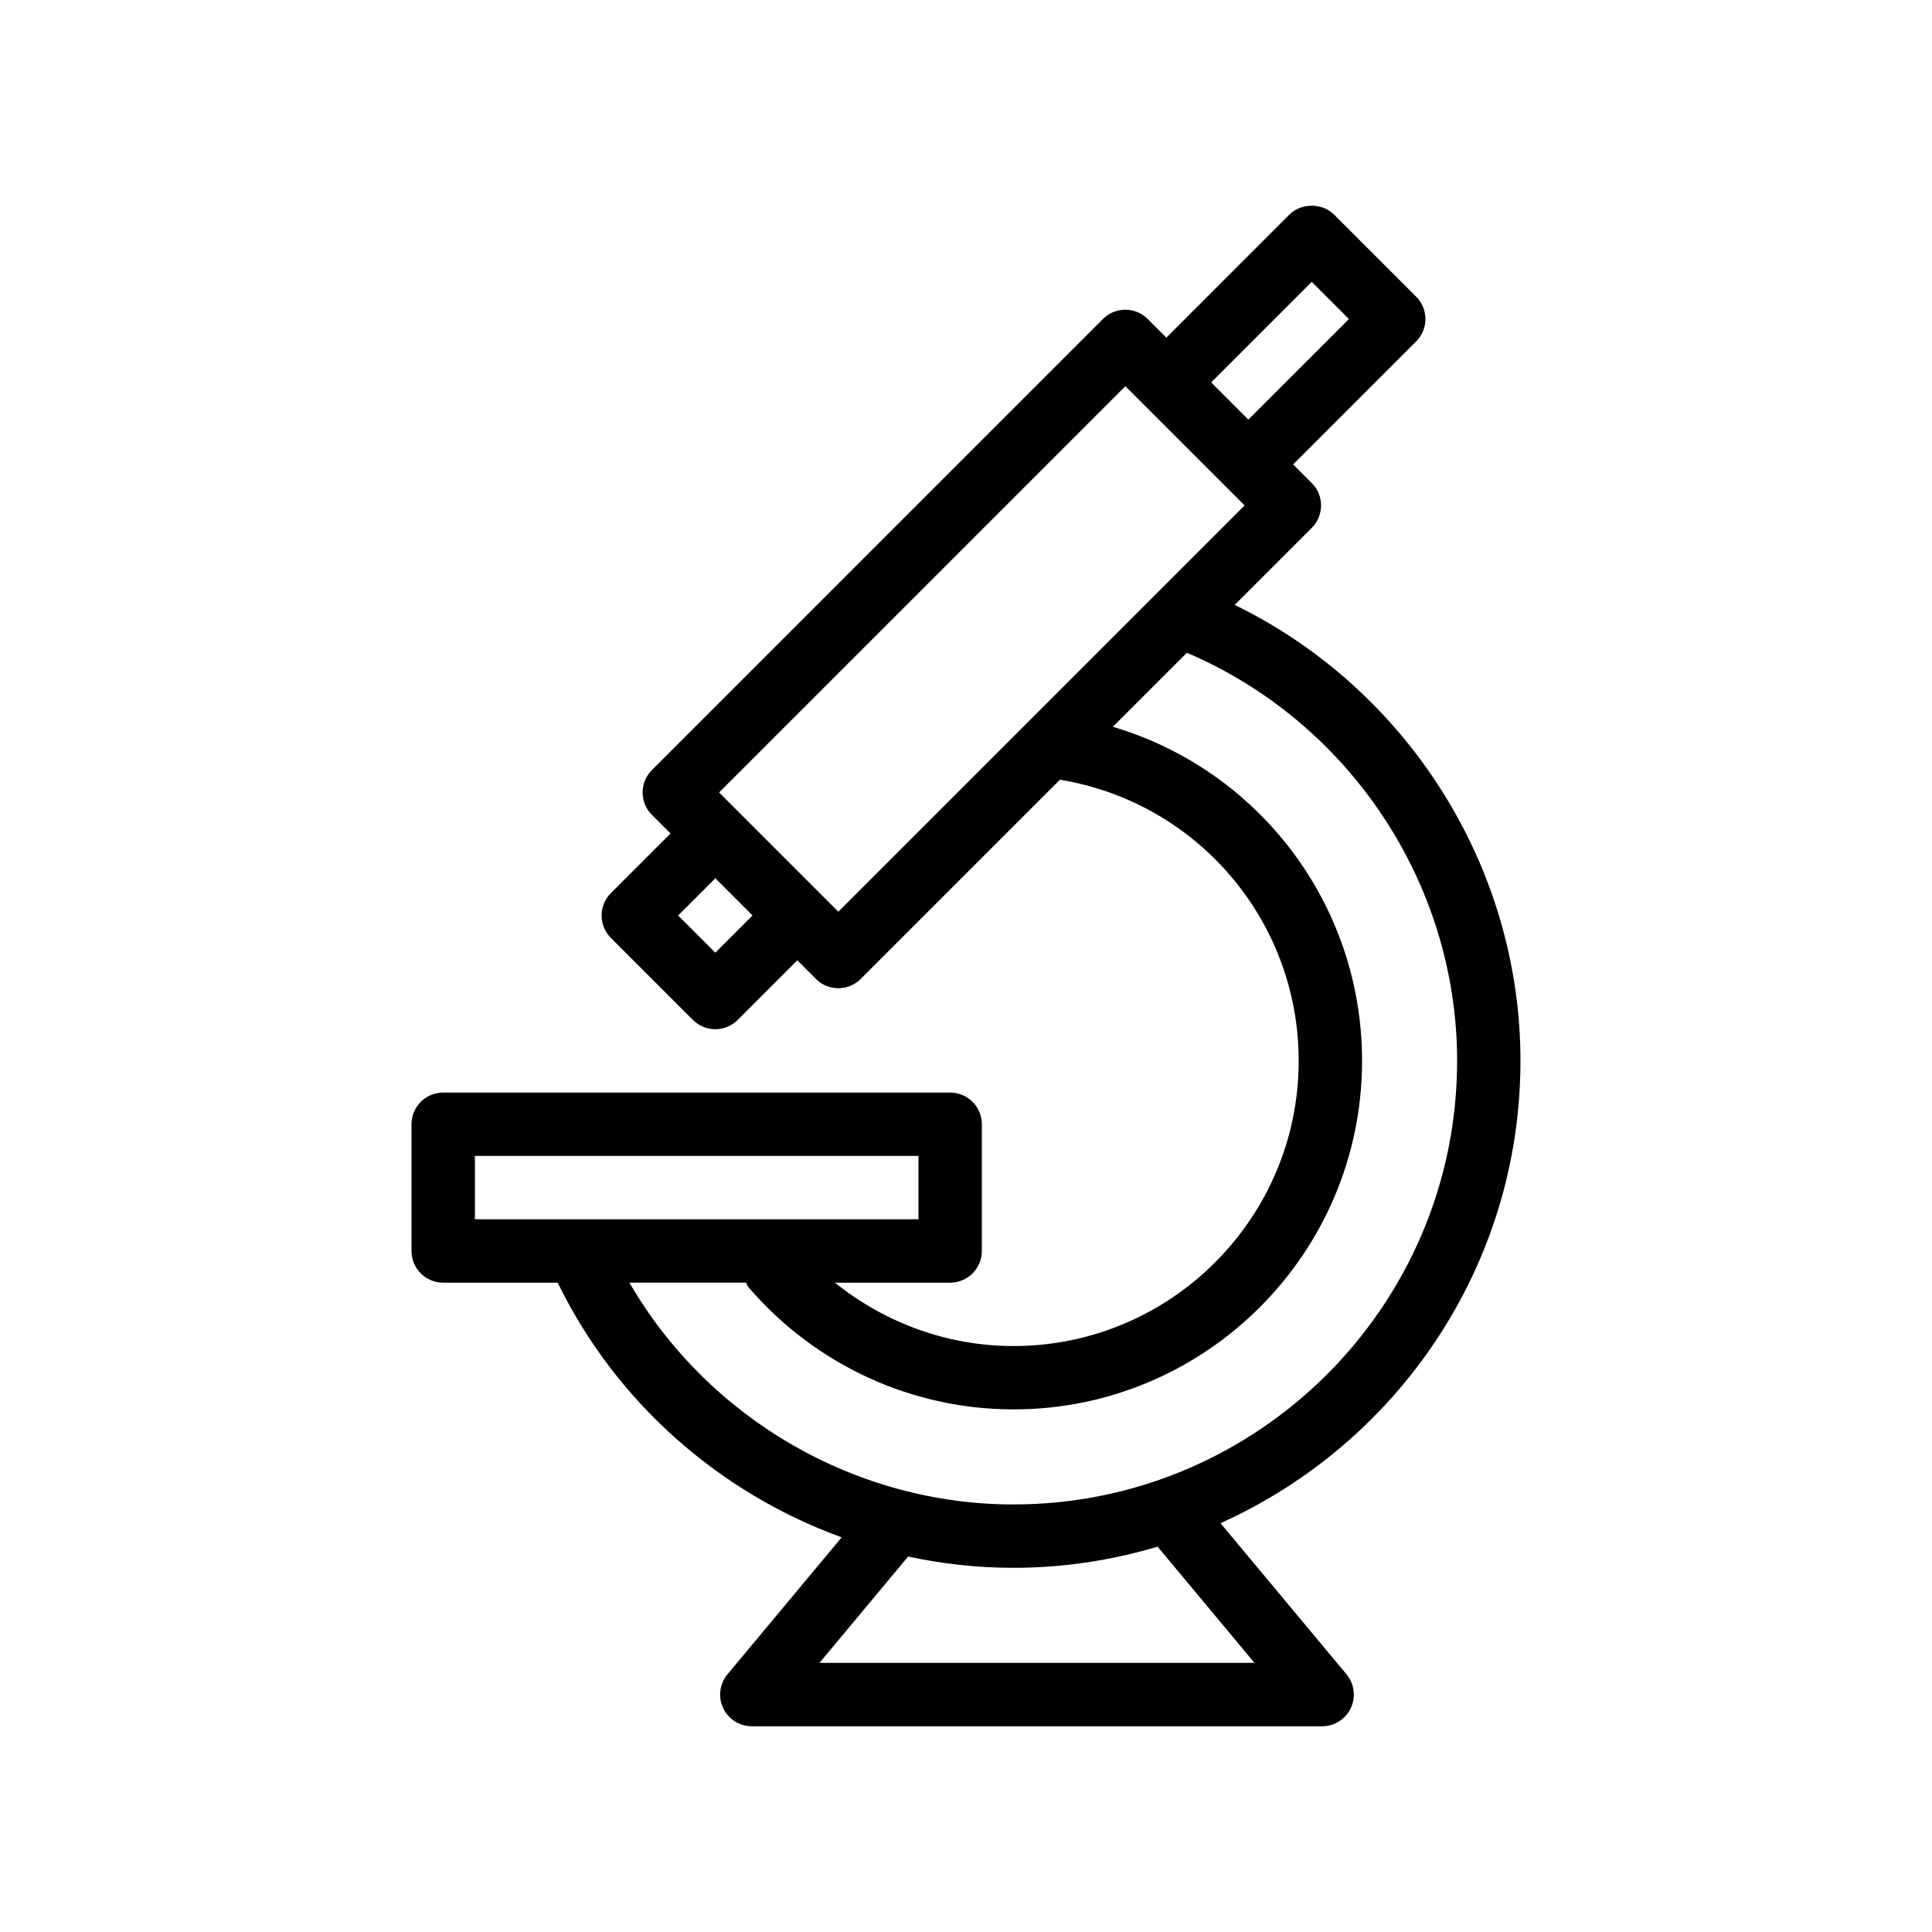 <?xml version="1.0" encoding="UTF-8"?>
<!-- Uploaded to: ICON Repo, www.svgrepo.com, Generator: ICON Repo Mixer Tools -->
<svg fill="#000000" width="800px" height="800px" version="1.1" viewBox="144 144 512 512" xmlns="http://www.w3.org/2000/svg">
 <path d="m546.94 425.14c0-51.508-29.98-98.535-75.73-120.83l20.422-20.422c3.281-3.281 3.281-8.594 0-11.875l-4.934-4.934 32.59-32.586c1.578-1.574 2.465-3.711 2.465-5.938 0-2.227-0.887-4.363-2.461-5.938l-21.734-21.734c-3.148-3.148-8.727-3.148-11.875 0l-32.586 32.59-4.934-4.934c-3.281-3.281-8.594-3.281-11.875 0l-119.53 119.54c-3.281 3.281-3.281 8.594 0 11.875l4.934 4.934-15.797 15.793c-1.578 1.574-2.465 3.711-2.465 5.938 0 2.227 0.887 4.363 2.461 5.938l21.734 21.734c1.574 1.574 3.711 2.461 5.938 2.461 2.227 0 4.363-0.887 5.938-2.461l15.793-15.797 4.934 4.934c1.641 1.641 3.789 2.461 5.938 2.461 2.148 0 4.297-0.82 5.938-2.461l52.789-52.789c36.316 5.953 63.27 37.281 63.27 74.508 0 41.668-33.902 75.57-75.57 75.57-17.352 0-33.961-6.051-47.324-16.793h30.531c4.637 0 8.398-3.758 8.398-8.398v-33.586c0-4.637-3.758-8.398-8.398-8.398h-134.35c-4.637 0-8.398 3.758-8.398 8.398v33.586c0 4.637 3.758 8.398 8.398 8.398h30.344c15.473 31.77 42.895 55.73 75.25 67.492l-30.254 36.293c-2.086 2.5-2.539 5.984-1.156 8.938 1.383 2.949 4.348 4.832 7.606 4.832h151.14c3.258 0 6.223-1.887 7.606-4.84 1.383-2.949 0.93-6.434-1.156-8.934l-33.387-40.043c46.781-21.031 79.492-67.984 79.492-122.52zm-55.32-206.45 9.859 9.859-26.652 26.648-9.855-9.855zm-158.05 177.78-9.859-9.859 9.859-9.855 4.988 4.988c0.07 0.074 0.141 0.145 0.215 0.215l4.652 4.652zm32.598-10.863-31.598-31.598 107.66-107.66 31.598 31.598zm-96.316 64.723h117.55v16.793h-117.55zm206.6 134.35h-115.28l23.492-28.184c9.09 1.957 18.445 2.992 27.934 2.992 13.27 0 26.066-2.004 38.18-5.606zm-63.855-41.984c-41.926 0-80.953-22.809-101.79-58.777h30.891c0.25 0.422 0.383 0.891 0.715 1.273 17.66 20.535 43.238 32.312 70.184 32.312 50.93 0 92.363-41.434 92.363-92.363 0-41.547-27.465-77.121-66.043-88.535l19.617-19.617c43.023 18.348 71.617 61.109 71.617 108.15 0 64.82-52.734 117.55-117.55 117.55z"/>
</svg>